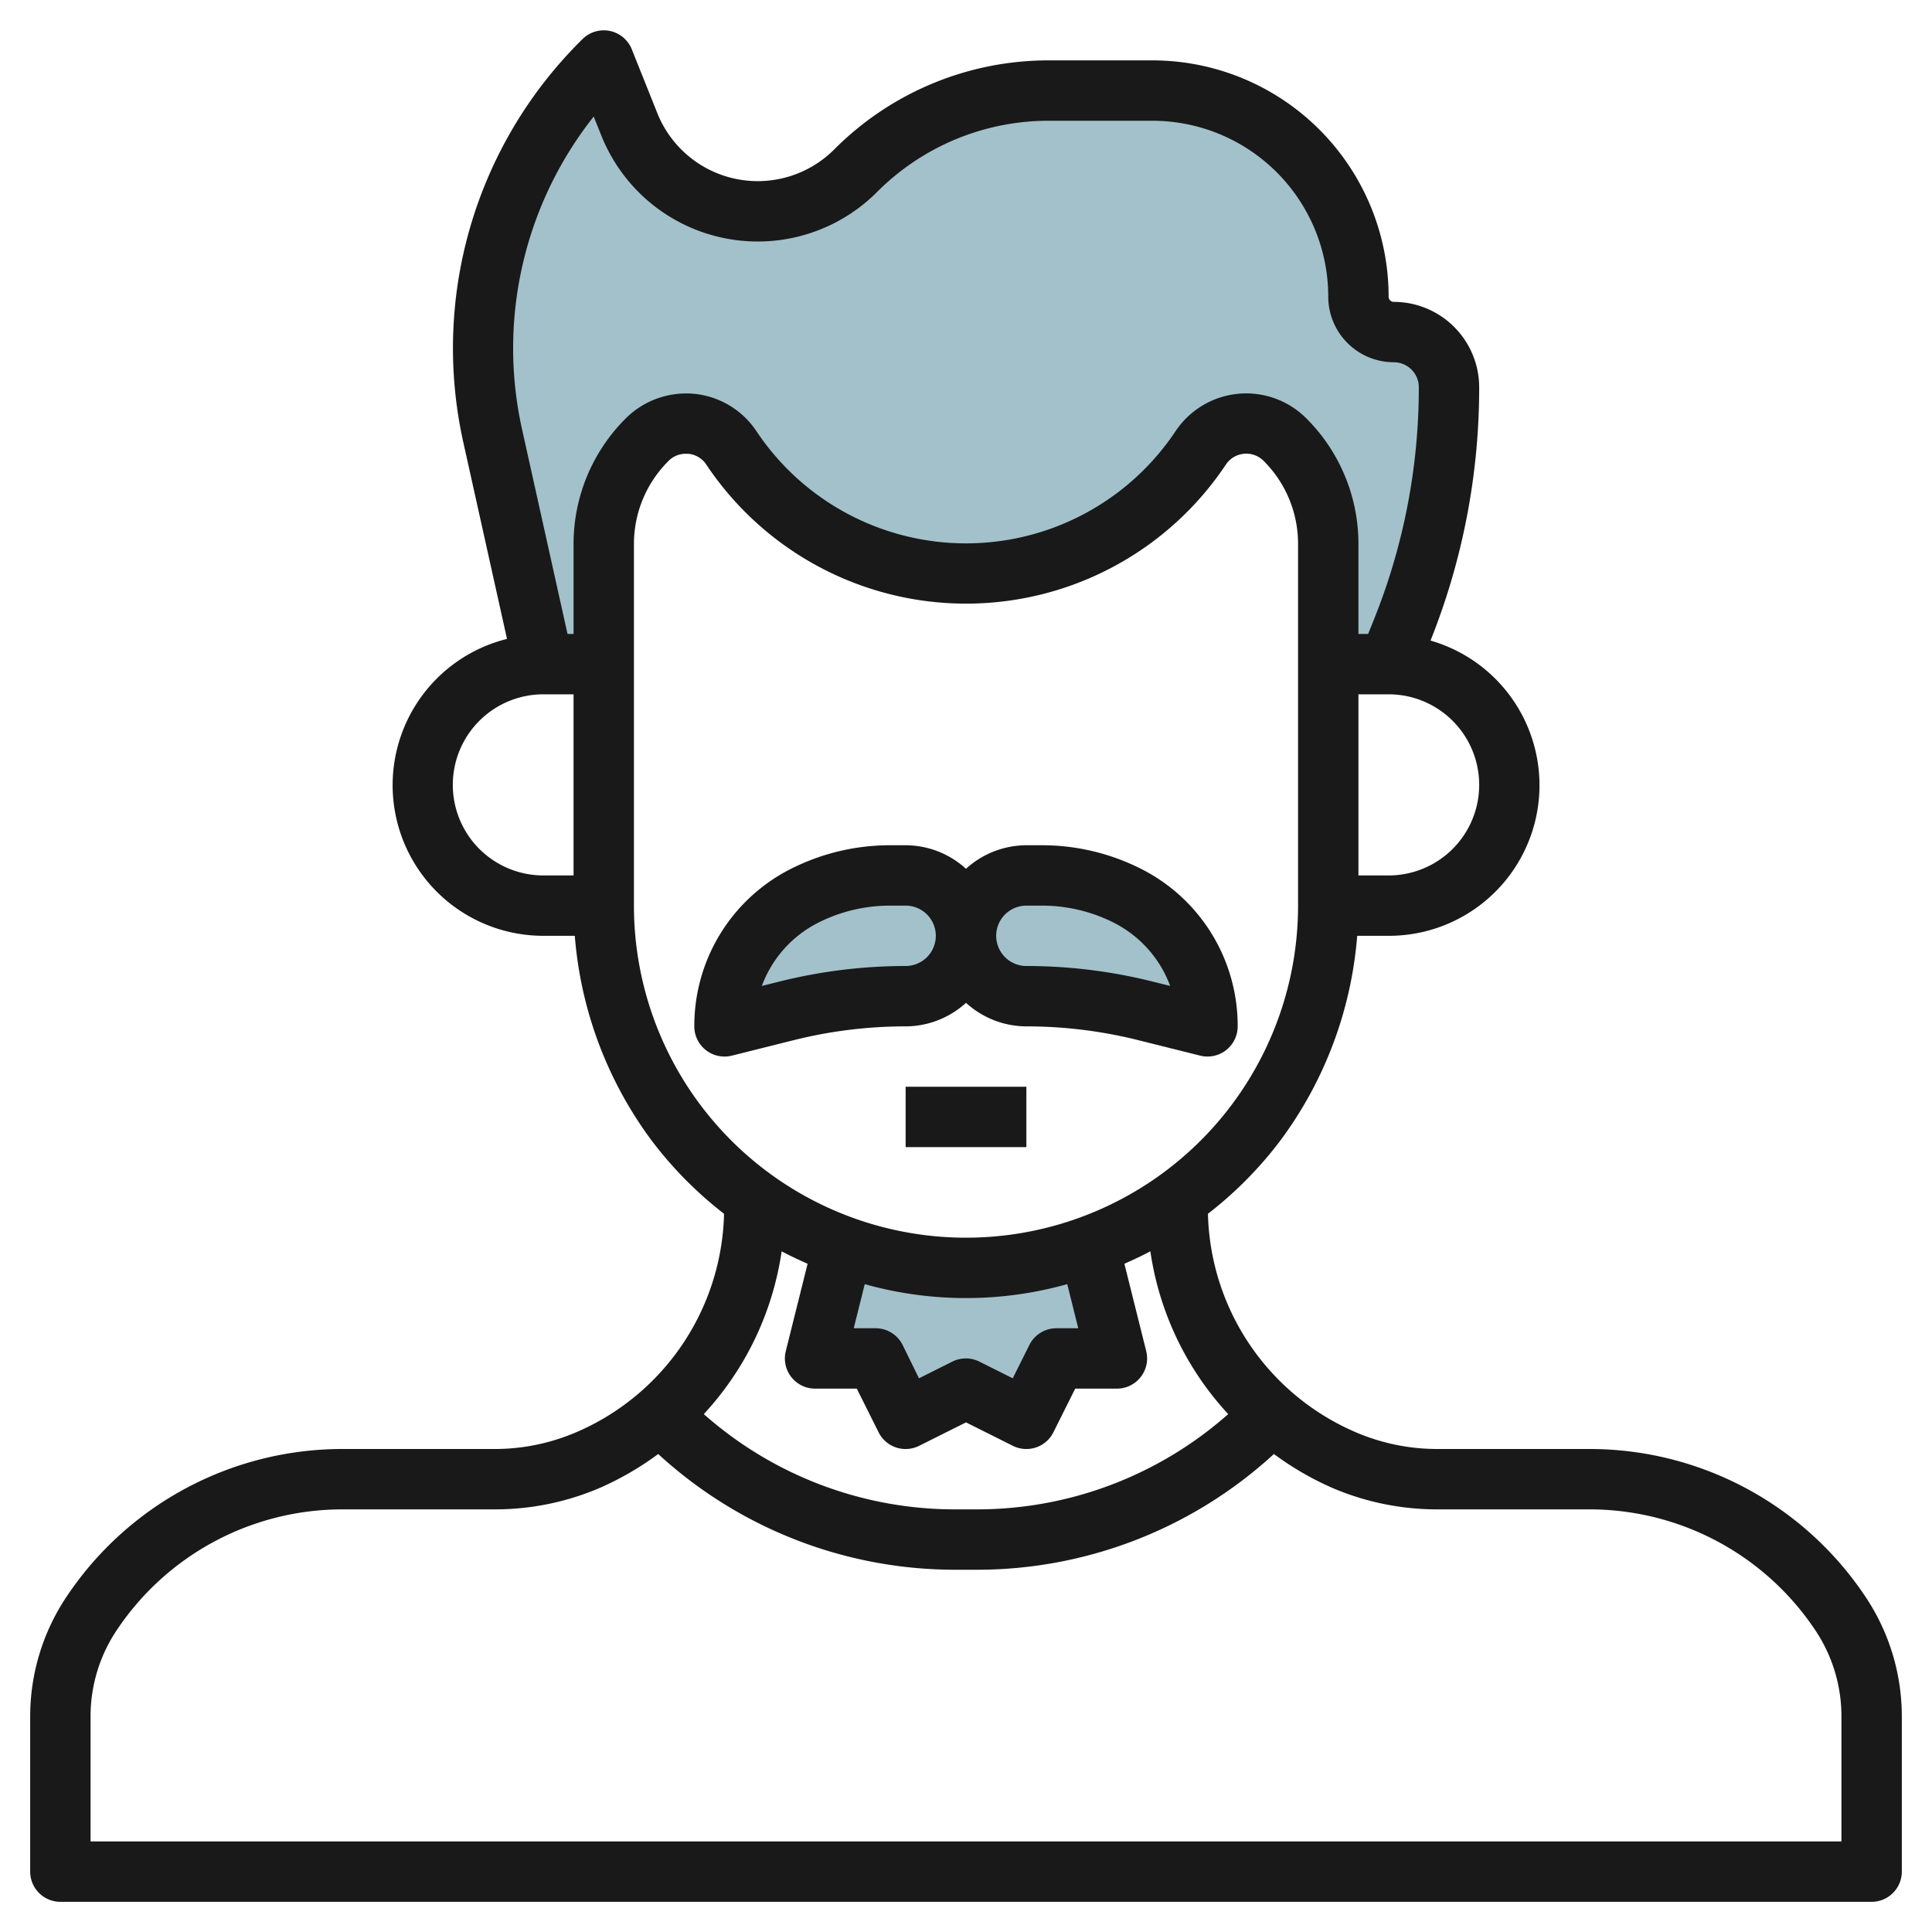 <?xml version="1.0" encoding="UTF-8"?>
<svg xmlns="http://www.w3.org/2000/svg" id="Layer_3" data-name="Layer 3" viewBox="0 0 64 64" width="512" height="512"><path d="M36.072,41.288,37,45H35l-1,2-2-1-2,1-1-2H27l.928-3.712h0A12,12,0,0,0,32,42h0a11.994,11.994,0,0,0,4.1-.722Z" style="fill:#a3c1ca"/><path d="M46,22l.451-1.127A21.668,21.668,0,0,0,48,12.828h0A1.829,1.829,0,0,0,46.172,11h0A1.172,1.172,0,0,1,45,9.828h0A6.826,6.826,0,0,0,43,5h0a6.826,6.826,0,0,0-4.828-2H34.759a9.074,9.074,0,0,0-6.417,2.658h0A4.583,4.583,0,0,1,25.1,7h0a4.583,4.583,0,0,1-4.254-2.88L20,2l-.087.087A13.358,13.358,0,0,0,16,11.534h0a13.4,13.4,0,0,0,.318,2.9L18,22h2V18.032a4.906,4.906,0,0,1,1.437-3.469h0a1.812,1.812,0,0,1,2.789.277h0A9.34,9.34,0,0,0,32,19h0a9.34,9.34,0,0,0,7.773-4.16h0a1.812,1.812,0,0,1,2.789-.277h0A4.906,4.906,0,0,1,44,18.032V22Z" style="fill:#a3c1ca"/><path d="M29.472,29H30a2,2,0,0,1,2,2h0a2,2,0,0,1-2,2h0a16.25,16.25,0,0,0-3.94.485L24,34h0a4.856,4.856,0,0,1,2.683-4.342h0A6.236,6.236,0,0,1,29.472,29Z" style="fill:#a3c1ca"/><path d="M34.528,29H34a2,2,0,0,0-2,2h0a2,2,0,0,0,2,2h0a16.25,16.25,0,0,1,3.94.485L40,34h0a4.856,4.856,0,0,0-2.683-4.342h0A6.236,6.236,0,0,0,34.528,29Z" style="fill:#a3c1ca"/><path d="M52.648,48H47.616a6.849,6.849,0,0,1-2.707-.556,8.082,8.082,0,0,1-4.894-7.236A12.89,12.89,0,0,0,42.4,37.8,13.09,13.09,0,0,0,44.959,31H46a4.987,4.987,0,0,0,1.388-9.78A22.563,22.563,0,0,0,49,12.828,2.832,2.832,0,0,0,46.171,10,.172.172,0,0,1,46,9.828,7.829,7.829,0,0,0,38.171,2H34.759a10.013,10.013,0,0,0-7.125,2.951,3.582,3.582,0,0,1-5.858-1.2l-.848-2.12A1,1,0,0,0,19.3,1.291l-.089.089a14.357,14.357,0,0,0-3.864,13.268l1.448,6.517A4.991,4.991,0,0,0,18,31h1.041A13.09,13.09,0,0,0,21.6,37.8a12.89,12.89,0,0,0,2.385,2.408,8.082,8.082,0,0,1-4.894,7.236A6.849,6.849,0,0,1,16.384,48H11.352A10.979,10.979,0,0,0,2.2,52.9,7.124,7.124,0,0,0,1,56.859V62a1,1,0,0,0,1,1H62a1,1,0,0,0,1-1V56.859A7.124,7.124,0,0,0,61.8,52.9,10.979,10.979,0,0,0,52.648,48ZM49,26a3,3,0,0,1-3,3H45V23h1A3,3,0,0,1,49,26ZM15,26a3,3,0,0,1,3-3h1v6H18A3,3,0,0,1,15,26Zm4-7.969V21h-.2l-1.508-6.786A12.369,12.369,0,0,1,19.667,3.861l.253.63a5.581,5.581,0,0,0,9.129,1.874A8.023,8.023,0,0,1,34.759,4h3.412A5.828,5.828,0,0,1,44,9.828,2.174,2.174,0,0,0,46.171,12a.829.829,0,0,1,.829.828A20.565,20.565,0,0,1,45.522,20.5l-.2.5H45V18.031a5.868,5.868,0,0,0-1.729-4.175,2.813,2.813,0,0,0-4.33.429,8.342,8.342,0,0,1-13.882,0A2.807,2.807,0,0,0,23,13.046a2.838,2.838,0,0,0-2.267.81A5.868,5.868,0,0,0,19,18.031ZM21,30V18.031a3.874,3.874,0,0,1,1.144-2.76.791.791,0,0,1,.572-.239c.031,0,.058,0,.082,0a.806.806,0,0,1,.6.359,10.342,10.342,0,0,0,17.21,0,.811.811,0,0,1,1.251-.124A3.874,3.874,0,0,1,43,18.031V30a11,11,0,1,1-22,0ZM35.719,44H35a1,1,0,0,0-.9.553l-.552,1.105-1.106-.553a1,1,0,0,0-.894,0l-1.106.553L29.9,44.553A1,1,0,0,0,29,44h-.719l.365-1.461a12.431,12.431,0,0,0,6.708,0Zm-9.826-2.549c.281.15.569.284.86.413l-.723,2.894A1,1,0,0,0,27,46h1.382l.723,1.447a1,1,0,0,0,1.342.448L32,47.118l1.553.777a1,1,0,0,0,1.342-.448L35.618,46H37a1,1,0,0,0,.97-1.242l-.723-2.894c.291-.129.579-.263.86-.413a10.07,10.07,0,0,0,2.579,5.393A12.553,12.553,0,0,1,32.343,50h-.686a12.553,12.553,0,0,1-8.343-3.156A10.07,10.07,0,0,0,25.893,41.451ZM61,61H3V56.859a5.121,5.121,0,0,1,.863-2.851A8.983,8.983,0,0,1,11.352,50h5.032a8.809,8.809,0,0,0,3.5-.718,10.01,10.01,0,0,0,1.92-1.116A14.539,14.539,0,0,0,31.657,52h.686A14.539,14.539,0,0,0,42.2,48.166a10.01,10.01,0,0,0,1.92,1.116A8.809,8.809,0,0,0,47.616,50h5.032a8.983,8.983,0,0,1,7.489,4.008A5.121,5.121,0,0,1,61,56.859Z" style="fill:#191919"/><path d="M26.3,34.455A15.272,15.272,0,0,1,30,34a2.981,2.981,0,0,0,2-.78A2.981,2.981,0,0,0,34,34a15.272,15.272,0,0,1,3.7.455l2.06.515A1,1,0,0,0,41,34a5.823,5.823,0,0,0-3.236-5.236A7.273,7.273,0,0,0,34.528,28H34a2.981,2.981,0,0,0-2,.78A2.981,2.981,0,0,0,30,28h-.528a7.273,7.273,0,0,0-3.236.764A5.823,5.823,0,0,0,23,34a1,1,0,0,0,1.242.97ZM34,30h.528a5.264,5.264,0,0,1,2.342.553,3.834,3.834,0,0,1,1.893,2.107l-.58-.144A17.249,17.249,0,0,0,34,32a1,1,0,0,1,0-2Zm-6.87.553A5.264,5.264,0,0,1,29.472,30H30a1,1,0,0,1,0,2,17.249,17.249,0,0,0-4.183.516l-.58.144A3.834,3.834,0,0,1,27.13,30.553Z" style="fill:#191919"/><rect x="30" y="36" width="4" height="2" style="fill:#191919"/></svg>
